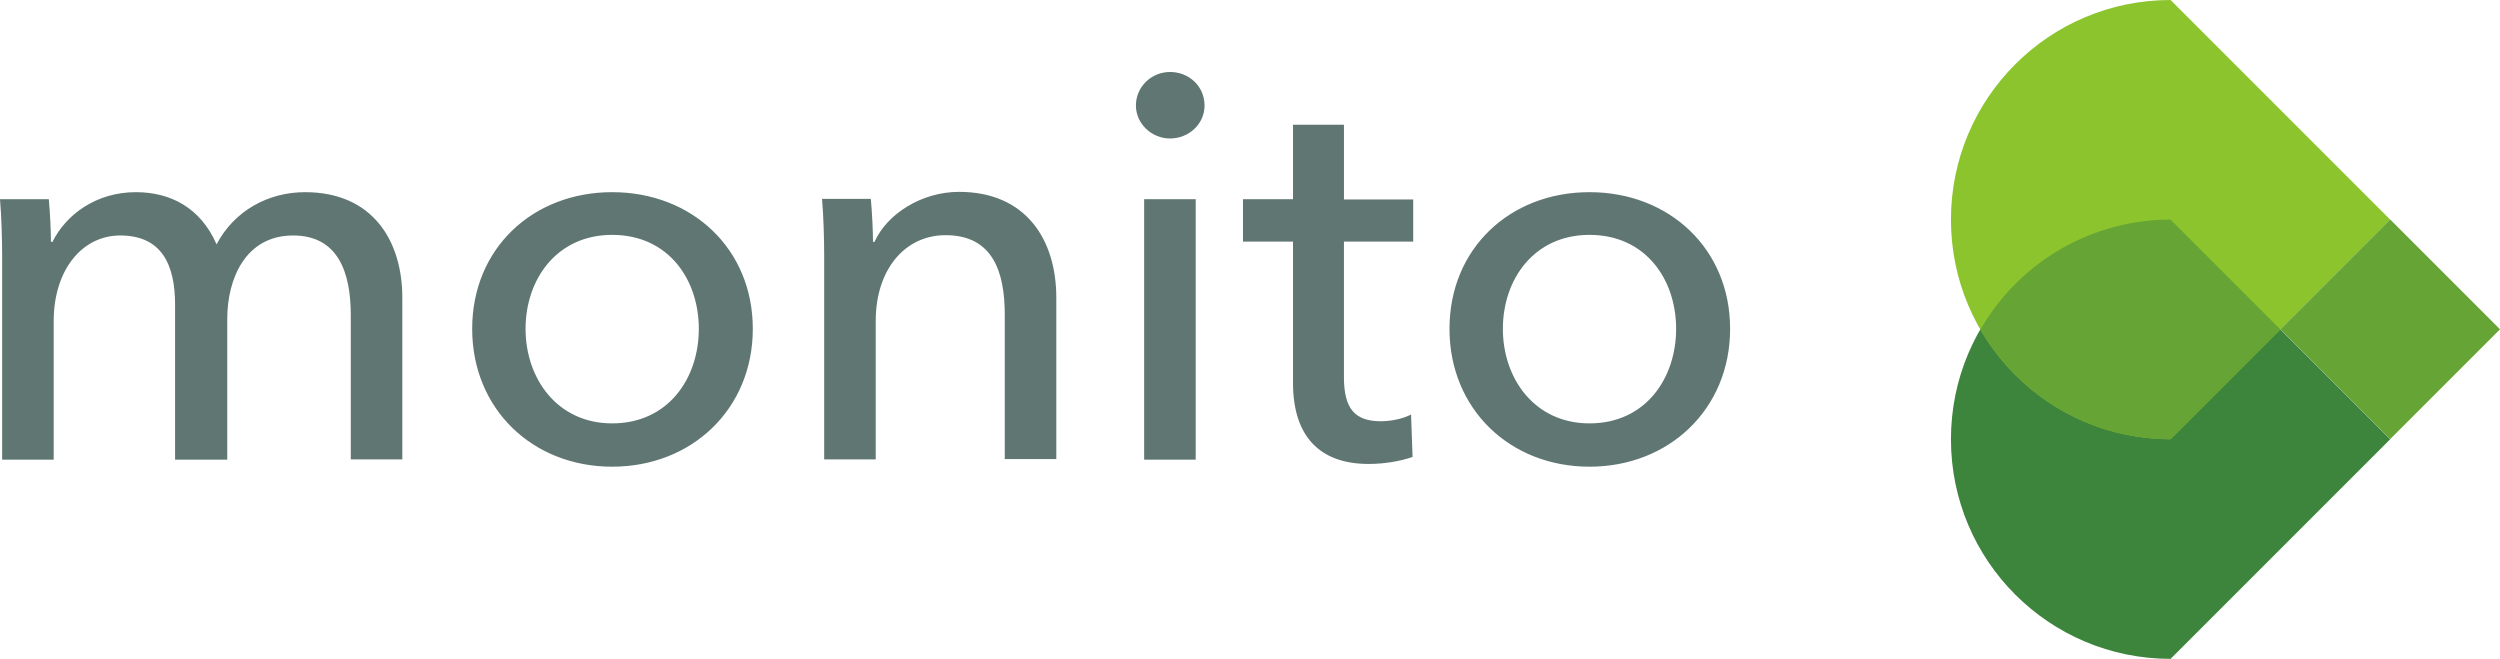 <?xml version="1.0" encoding="UTF-8"?>
<svg xmlns="http://www.w3.org/2000/svg" xml:space="preserve" id="monito" x="0" y="0" version="1.1" viewBox="0 0 819.6 216">
  <style>.st2{fill:#65a435}.st3{fill:#5f7672}</style>
  <path fill="#3d843d" d="M711.6 72c-39.8 0-72 32.2-72 72s32.2 72 72 72l72-72-72-72z"></path>
  <path fill="#8cc42d" d="M711.6 0c-39.8 0-72 32.2-72 72s32.2 72 72 72l72-72-72-72z"></path>
  <path d="M758.2 82.5h50.9v50.9h-50.9z" class="st2" transform="rotate(-45 783.64 108.01)"></path>
  <path d="m711.6 144 36-36-36-36a71.9 71.9 0 0 0-62.3 36 71.9 71.9 0 0 0 62.3 36z" class="st2"></path>
  <path d="M44.5 63c11.3 0 21.2 5 26.5 17.1 5.8-11 16.9-17.1 29-17.1 22 0 31.9 15.7 31.9 34.7v52.9H115v-47.3c0-13.9-4.1-26.1-18.9-26.1-15.5 0-21.6 14-21.6 27.4v46.1H57.4V99.9c0-13.3-4.5-22.7-18-22.7-12.4 0-21.8 11.2-21.8 28.1v45.4H.7v-67c0-4.5-.2-12.8-.7-18.4h16c.4 4.3.7 10.4.7 14h.5C21.6 70.4 31.5 63 44.5 63zM200.7 153c-26.1 0-45.9-18.9-45.9-45.2S174.6 63 200.7 63c26.1 0 46.1 18.5 46.1 44.8s-20 45.2-46.1 45.2zm0-76c-18.2 0-28.4 14.6-28.4 30.8 0 16.2 10.3 31 28.4 31 18.4 0 28.4-14.8 28.4-31S219.1 77 200.7 77zM285.5 65.3c.4 4.3.7 10.4.7 14h.5c4.1-9.2 15.5-16.4 27.7-16.4 22 0 31.9 15.7 31.9 34.7v52.9h-16.9v-47.3c0-13.9-3.8-26.1-19.4-26.1-13.3 0-22.9 11.2-22.9 28.1v45.4h-16.9v-67c0-4.5-.2-12.8-.7-18.4h16zM383.6 45.4c-6.1 0-11.2-4.9-11.2-10.8 0-6.1 5-11 11.2-11s11.3 4.7 11.3 11c0 6.1-5.2 10.8-11.3 10.8zm8.4 105.3h-16.9V65.3H392v85.4zM463.3 79.2h-22.7v44.5c0 10.3 3.6 14.4 12.1 14.4 3.1 0 7-.7 9.9-2.2l.5 13.9c-4 1.4-9.2 2.3-14.4 2.3-16 0-24.8-9-24.8-26.6V79.2h-16.4V65.3h16.4V40.9h16.7v24.5h22.7v13.8zM521.1 153c-26.1 0-45.9-18.9-45.9-45.2S495 63 521.1 63c26.1 0 46.1 18.5 46.1 44.8s-20 45.2-46.1 45.2zm0-76c-18.2 0-28.4 14.6-28.4 30.8 0 16.2 10.3 31 28.4 31 18.4 0 28.4-14.8 28.4-31S539.5 77 521.1 77z" class="st3"></path>
</svg>
